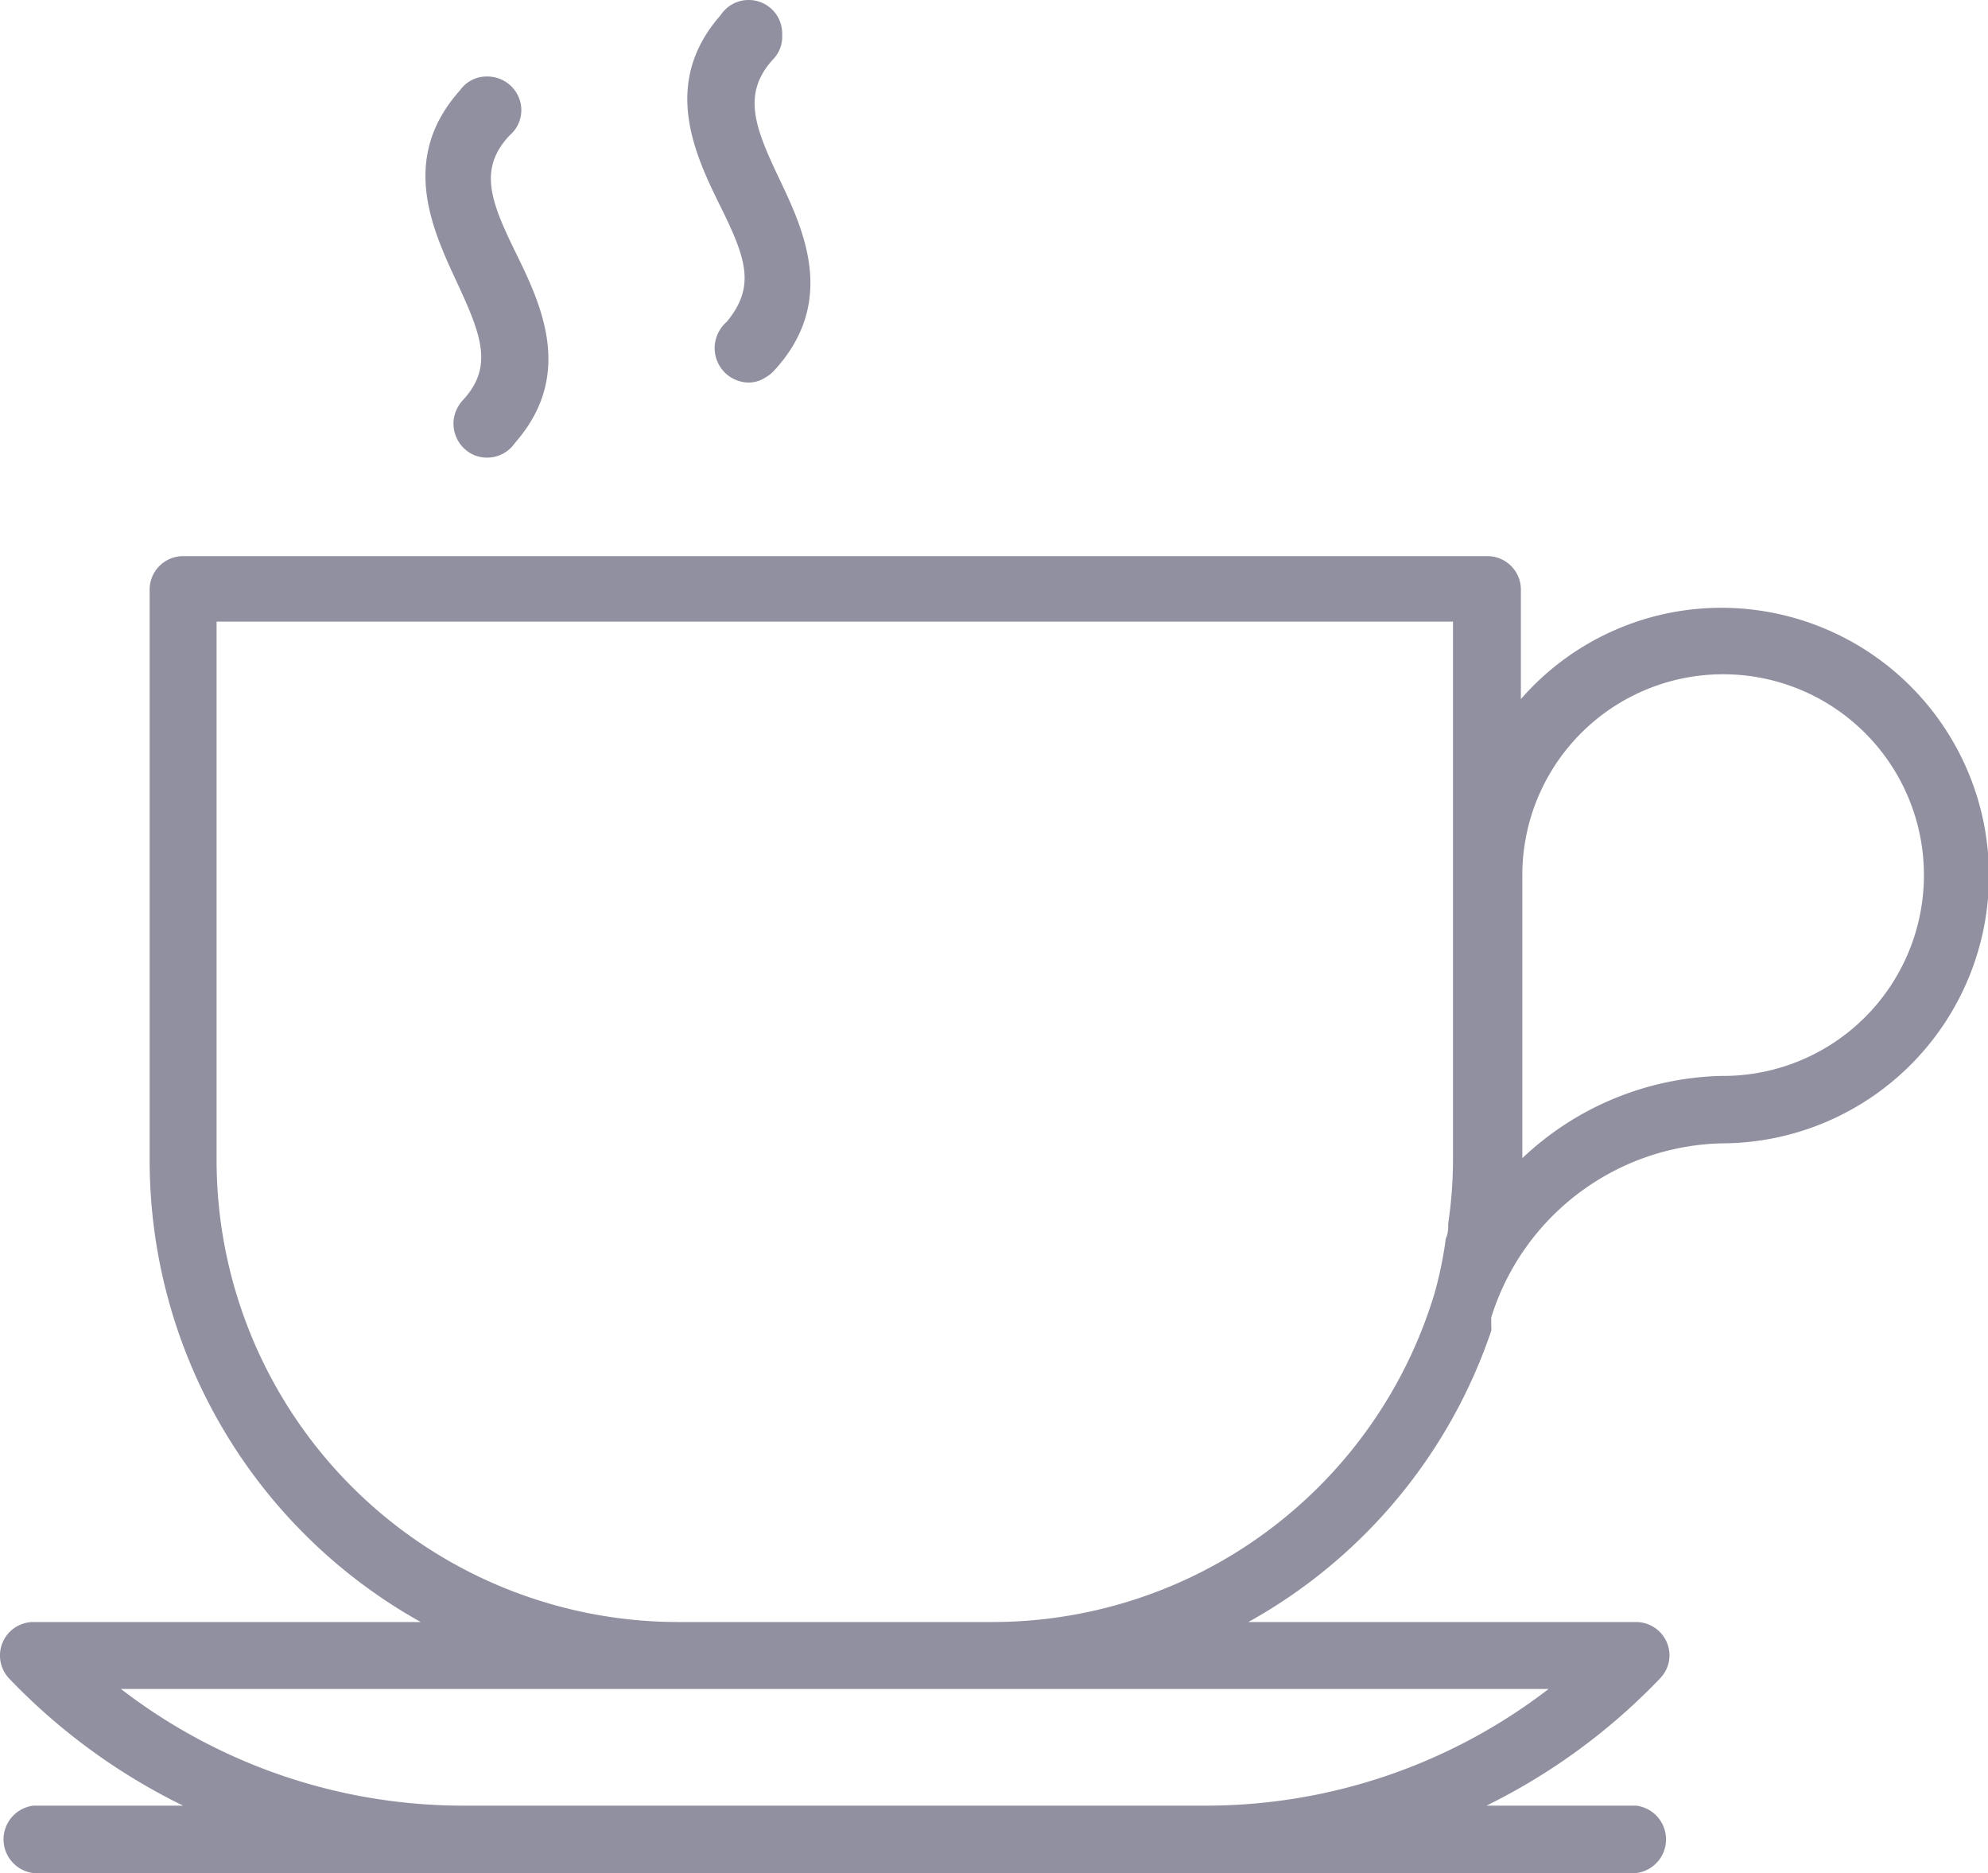 <svg xmlns="http://www.w3.org/2000/svg" viewBox="0 0 41.58 39.17"><defs><style>.cls-1{fill:#9090a0;}</style></defs><g id="Layer_2" data-name="Layer 2"><g id="Layer_1-2" data-name="Layer 1"><path class="cls-1" d="M36,12.71a5.56,5.56,0,0,0-4.19,1.91V12.33a.7.7,0,0,0-.7-.7H3.83a.7.7,0,0,0-.7.7V24.27A11.06,11.06,0,0,0,8.8,33.92H.7A.7.7,0,0,0,.19,35.1a12.83,12.83,0,0,0,3.64,2.66H.7a.71.71,0,0,0,0,1.41H34.22a.71.71,0,0,0,0-1.41H31.09a12.92,12.92,0,0,0,3.63-2.66.69.69,0,0,0,.14-.76.7.7,0,0,0-.64-.42H26.11a11,11,0,0,0,5.08-6.09.36.36,0,0,0,0-.09l0-.11h0s0-.06,0-.08h0A5.18,5.18,0,0,1,36,23.91a5.6,5.6,0,1,0,0-11.2ZM32.39,35.32a11.75,11.75,0,0,1-7.15,2.44H9.68a11.73,11.73,0,0,1-7.15-2.44H32.39Zm-11.65-1.4H14.18a9.66,9.66,0,0,1-9.65-9.65V13H30.39V18.3h0v6a9.34,9.34,0,0,1-.1,1.29c0,.1,0,.2-.05.31A8.18,8.18,0,0,1,30,27.06,9.66,9.66,0,0,1,20.74,33.92ZM36,22.5a6.26,6.26,0,0,0-4.16,1.72V18.31A4.2,4.2,0,1,1,36,22.5Z"/><path class="cls-1" d="M9.67,8.38a.74.74,0,0,0-.18.39.72.72,0,0,0,.23.62.69.69,0,0,0,.47.18.71.71,0,0,0,.52-.23l.08-.1c1.22-1.41.53-2.87,0-3.95S10,3.53,10.66,2.83a.69.69,0,0,0,.21-.74.71.71,0,0,0-.69-.49.68.68,0,0,0-.56.29c-1.27,1.42-.58,2.9-.07,4S10.34,7.67,9.67,8.38Z"/><path class="cls-1" d="M15.2,6.73a.65.65,0,0,0-.15.18A.72.72,0,0,0,15.65,8a.64.64,0,0,0,.35-.1.78.78,0,0,0,.2-.16c1.31-1.43.61-2.93.1-4s-.79-1.78-.13-2.5a.68.68,0,0,0,.19-.44V.7a.7.7,0,0,0-.71-.7.7.7,0,0,0-.58.32c-1.24,1.41-.55,2.89,0,4S15.8,6,15.2,6.73Z"/></g></g></svg>